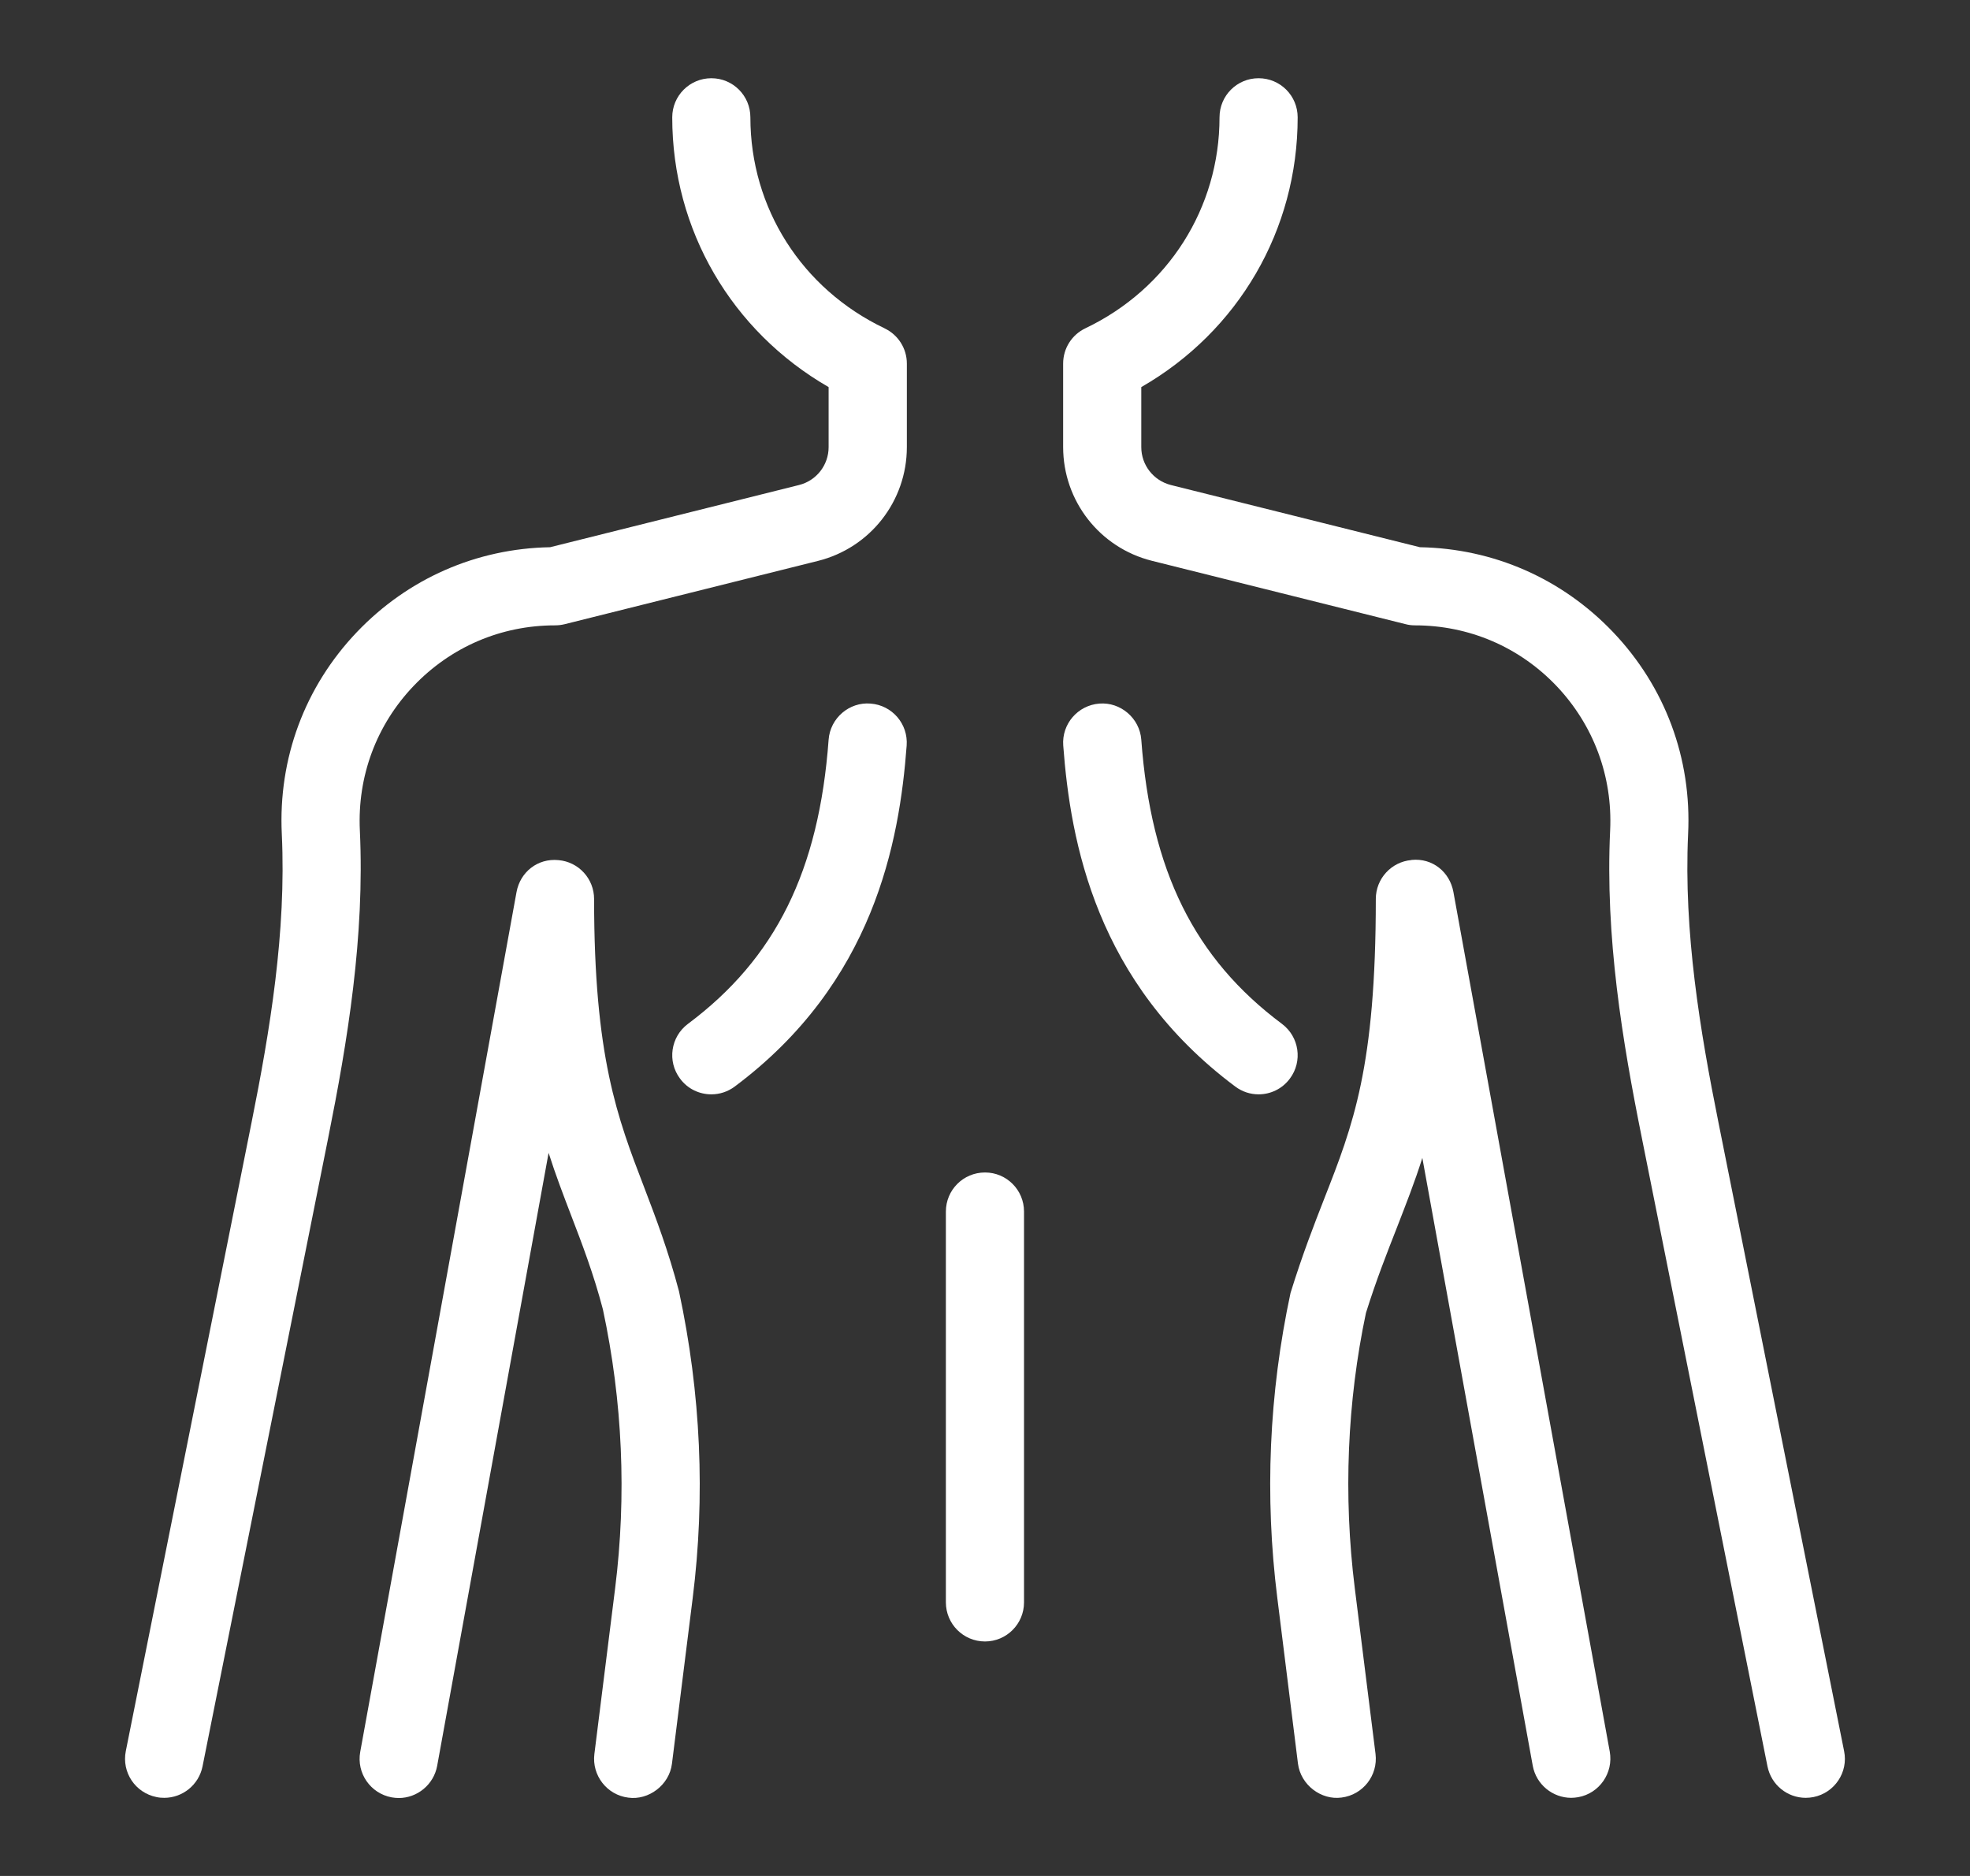 <?xml version="1.0" encoding="UTF-8"?> <svg xmlns="http://www.w3.org/2000/svg" width="21" height="20" viewBox="0 0 21 20" fill="none"><rect x="0" y="0" width="21" height="20" fill="#333333" stroke="none"/><path d="M6.867 12.659C6.58 11.912 6.333 11.267 6.333 9.585C6.333 9.369 6.169 9.189 5.954 9.17C5.73 9.148 5.545 9.298 5.506 9.511L3.84 18.677C3.799 18.904 3.949 19.12 4.175 19.162C4.2 19.166 4.225 19.169 4.251 19.169C4.447 19.169 4.623 19.027 4.66 18.827L5.848 12.291C5.923 12.526 6.005 12.74 6.088 12.957C6.206 13.264 6.328 13.582 6.427 13.96C6.637 14.942 6.681 15.943 6.557 16.935L6.336 18.7C6.308 18.928 6.47 19.137 6.698 19.165C6.913 19.195 7.135 19.032 7.163 18.803L7.384 17.038C7.52 15.953 7.472 14.859 7.238 13.767C7.122 13.327 6.992 12.987 6.867 12.659V12.659Z" fill="white"></path><path d="M15.046 9.169C14.831 9.188 14.666 9.368 14.666 9.584C14.666 11.375 14.424 11.995 14.116 12.78C14.005 13.065 13.886 13.369 13.757 13.784C13.527 14.858 13.48 15.952 13.616 17.036L13.836 18.801C13.865 19.031 14.085 19.194 14.301 19.164C14.53 19.135 14.691 18.927 14.663 18.699L14.442 16.933C14.318 15.941 14.362 14.94 14.561 13.997C14.673 13.64 14.787 13.353 14.892 13.085C14.987 12.839 15.08 12.605 15.162 12.345L16.339 18.825C16.376 19.026 16.552 19.167 16.749 19.167C16.774 19.167 16.799 19.164 16.824 19.16C17.05 19.119 17.2 18.902 17.16 18.675L15.493 9.509C15.454 9.297 15.271 9.145 15.046 9.168V9.169Z" fill="white"></path><path d="M18.319 11.969C18.122 10.989 17.947 9.937 17.995 8.893C18.035 8.086 17.75 7.321 17.194 6.738C16.65 6.168 15.921 5.848 15.136 5.834L12.482 5.171C12.296 5.124 12.166 4.958 12.166 4.767V4.127C13.201 3.532 13.833 2.452 13.833 1.251C13.833 1.02 13.647 0.834 13.416 0.834C13.186 0.834 13 1.02 13 1.251C13 2.217 12.452 3.079 11.57 3.5C11.425 3.569 11.333 3.715 11.333 3.876V4.766C11.333 5.341 11.723 5.84 12.28 5.979L14.982 6.654C15.015 6.663 15.049 6.667 15.083 6.667C15.658 6.667 16.194 6.896 16.591 7.312C16.987 7.729 17.191 8.276 17.164 8.852C17.11 9.987 17.294 11.099 17.502 12.132L18.841 18.831C18.881 19.03 19.054 19.167 19.249 19.167C19.277 19.167 19.304 19.164 19.331 19.159C19.557 19.114 19.704 18.894 19.658 18.669L18.319 11.969L18.319 11.969Z" fill="white"></path><path d="M9.429 3.5C8.547 3.079 7.999 2.217 7.999 1.251C7.999 1.02 7.813 0.834 7.583 0.834C7.353 0.834 7.166 1.02 7.166 1.251C7.166 2.452 7.799 3.531 8.833 4.127V4.767C8.833 4.958 8.703 5.125 8.517 5.171L5.864 5.834C5.078 5.848 4.349 6.168 3.805 6.738C3.249 7.321 2.965 8.086 3.004 8.892C3.053 9.936 2.878 10.988 2.681 11.97L1.341 18.669C1.296 18.895 1.442 19.114 1.669 19.159C1.696 19.165 1.723 19.167 1.751 19.167C1.945 19.167 2.119 19.03 2.159 18.832L3.498 12.134C3.705 11.1 3.889 9.988 3.836 8.853C3.809 8.276 4.012 7.729 4.409 7.313C4.806 6.897 5.341 6.667 5.917 6.667C5.951 6.667 5.985 6.663 6.018 6.655L8.719 5.98C9.277 5.841 9.667 5.341 9.667 4.767V3.876C9.667 3.716 9.575 3.57 9.43 3.501L9.429 3.5Z" fill="white"></path><path d="M9.28 7.501C9.053 7.482 8.85 7.656 8.833 7.886C8.73 9.284 8.267 10.219 7.333 10.916C7.149 11.054 7.111 11.315 7.249 11.499C7.33 11.609 7.455 11.667 7.583 11.667C7.67 11.667 7.757 11.64 7.832 11.584C9.315 10.476 9.588 8.978 9.665 7.948C9.682 7.718 9.51 7.518 9.28 7.501Z" fill="white"></path><path d="M13.666 10.916C12.732 10.219 12.269 9.284 12.166 7.886C12.149 7.656 11.944 7.483 11.719 7.501C11.49 7.519 11.317 7.718 11.334 7.948C11.411 8.978 11.684 10.476 13.168 11.584C13.243 11.64 13.329 11.667 13.417 11.667C13.543 11.667 13.669 11.609 13.75 11.499C13.888 11.315 13.85 11.054 13.666 10.916Z" fill="white"></path><path d="M10.5 12.5C10.269 12.5 10.083 12.686 10.083 12.917V17.083C10.083 17.313 10.269 17.5 10.5 17.5C10.73 17.5 10.916 17.313 10.916 17.083V12.917C10.916 12.686 10.73 12.5 10.5 12.5Z" fill="white"></path></svg> 